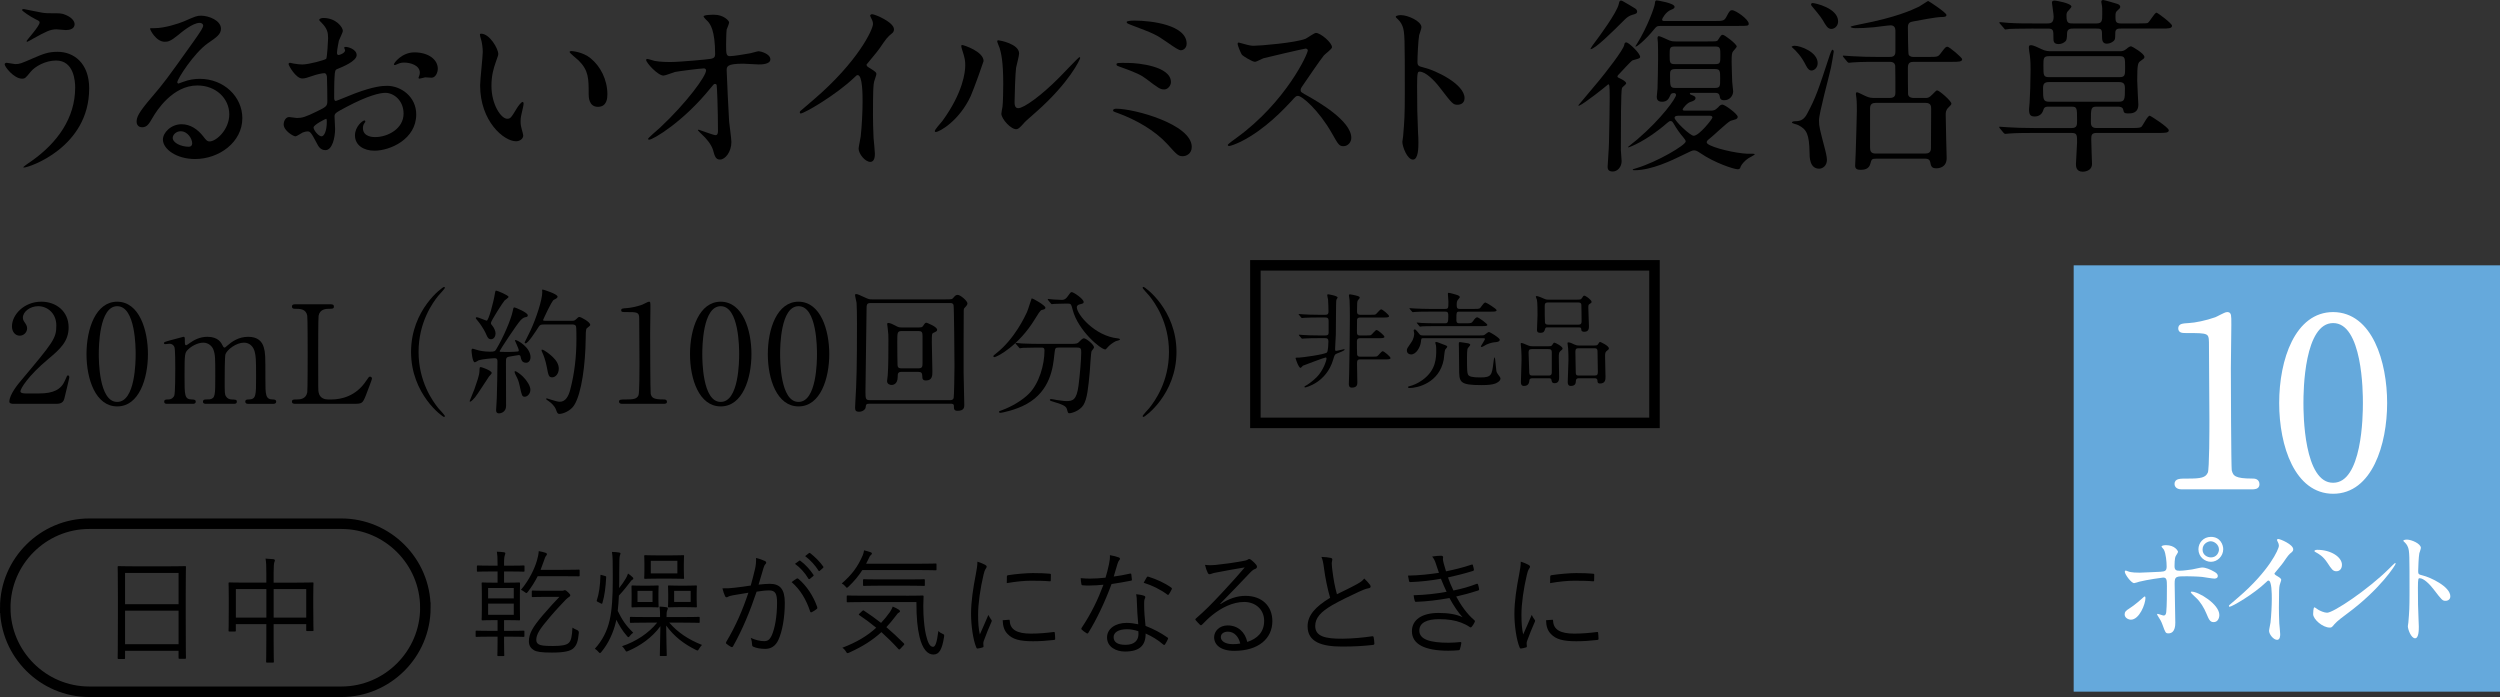 <?xml version="1.0" encoding="UTF-8"?><svg id="b" xmlns="http://www.w3.org/2000/svg" viewBox="0 0 238.027 66.363"><rect x="0" y="0" width="238.027" height="66.363" fill="#333333" stroke="none"/><defs><style>.d{stroke:#fff;stroke-linecap:round;stroke-linejoin:round;stroke-width:.317px;}.d,.e{fill:#fff;}.f{fill:none;stroke:#000;stroke-miterlimit:10;}.g{fill:#65a9dc;}</style></defs><g id="c"><g><g><rect class="f" x="119.526" y="25.263" width="38" height="15"/><g><path d="M126.186,29.97c.271,0,.3-.13,.3-.311,0-.319-.02-.829-.04-1.139-.01-.061-.08-.35-.08-.42,0-.08,.07-.08,.091-.08,.029,0,.899,.14,.899,.31,0,.04-.12,.181-.12,.22-.05,.24-.03,2.869-.05,3.289-.011,.31-.07,1.188-.07,1.419,0,.06,0,.149,.09,.149,.11,0,.71-.159,.75-.159,.029,0,.069,.01,.069,.04,0,.1-.589,.319-.729,.369-.21,.08-.229,.13-.369,.6-.65,2.179-2.599,2.629-2.649,2.629-.02,0-.079,0-.079-.05,0-.061,.06-.09,.109-.11,.14-.06,.609-.38,1.05-.81,.649-.649,.939-1.619,.939-1.759,0-.11-.04-.12-.08-.12-.12,0-2.139,.77-2.159,.779-.04,.021-.18,.21-.229,.21-.19,0-.479-.879-.479-.929,0-.051,.04-.051,.359-.051,.19,0,2.419-.289,2.629-.489,.12-.12,.14-.899,.14-1.06,0-.229-.09-.3-.3-.3h-.72c-.239,0-.909,0-1.259,.03-.03,0-.181,.02-.21,.02-.04,0-.061-.02-.09-.06l-.2-.23q-.04-.05-.04-.069c0-.021,.02-.021,.04-.021,.06,0,.359,.03,.43,.03,.29,.02,.81,.04,1.379,.04h.68c.23,0,.311-.07,.311-.25v-1.1c0-.189-.011-.359-.311-.359h-.749c-.24,0-.91,0-1.26,.03-.03,0-.18,.02-.21,.02-.04,0-.06-.02-.09-.06l-.189-.23c-.03-.029-.051-.05-.051-.069,0-.021,.03-.021,.04-.021,.061,0,.37,.03,.44,.03,.29,.02,.81,.04,1.369,.04h.699Zm3.318,2.229c-.2,0-.31,.08-.31,.28s0,1.229,.02,1.299c.05,.18,.19,.18,.3,.18h1.12c.239,0,.409,0,.489-.04,.09-.04,.41-.479,.52-.479,.13,0,.75,.52,.75,.649s-.21,.13-.53,.13h-2.349c-.289,0-.31,.12-.31,.43,0,.25,.03,1.479,.03,1.76,0,.159,0,.499-.52,.499-.28,0-.29-.22-.29-.369,0-.13,.029-.81,.029-.96,.03-1.469,.07-3.857,.07-5.307,0-.729-.01-1.229-.03-1.699,0-.06-.06-.359-.06-.43s.02-.12,.1-.12c.04,0,.49,.08,.77,.17,.08,.03,.16,.07,.16,.16,0,.05-.17,.21-.189,.26-.05,.12-.07,.17-.07,1.029,0,.15,0,.33,.31,.33h.97c.24,0,.42,0,.49-.04,.09-.04,.409-.479,.529-.479,.13,0,.75,.52,.75,.649s-.221,.13-.54,.13h-2.188c-.11,0-.3,0-.32,.229-.01,.15-.01,.8-.01,1,0,.35,0,.479,.29,.479h.56c.239,0,.42,0,.489-.04,.09-.04,.41-.479,.53-.479,.13,0,.749,.52,.749,.649s-.22,.13-.539,.13h-1.77Z"/><path d="M135.517,32.198c-.2,0-.2,.04-.23,.35-.05,.47-.43,1.199-.939,1.199-.17,0-.399-.1-.399-.38,0-.18,.05-.239,.42-.77,.24-.34,.279-.689,.279-.85,0-.039-.05-.239-.05-.279,0-.07,.061-.11,.11-.11,.109,0,.399,.43,.479,.5,.08,.08,.22,.08,.31,.08h5.367c.32,0,.39,0,.5-.07,.06-.04,.319-.26,.39-.26,.11,0,1.039,.56,1.039,.74,0,.189-.289,.22-.399,.229-.2,.02-.43,.04-.85,.22-.069,.03-.39,.24-.47,.24-.03,0-.08-.011-.08-.061,0-.04,.39-.609,.39-.709,0,0,0-.07-.149-.07h-5.717Zm2.068,.659c.11,.04,.21,.08,.21,.16,0,.061-.199,.25-.21,.3-.05,.141-.109,.81-.13,.939-.42,2.199-2.488,2.688-3.258,2.688-.08,0-.14-.029-.14-.09,0-.05,.06-.06,.159-.09,.29-.07,.77-.25,1.229-.59,1.3-.939,1.3-2.129,1.3-2.868,0-.189-.011-.359-.03-.45-.01-.029-.06-.189-.06-.229,0-.06,.06-.07,.09-.07,.04,0,.09,.011,.13,.03,.14,.05,.59,.23,.709,.27Zm2.049-2.078c.44,0,.48-.01,.65-.25,.09-.14,.239-.32,.359-.32,.14,0,.97,.62,.97,.72,0,.12-.2,.12-.52,.12h-4.408c-.869,0-1.159,.021-1.259,.021-.03,.01-.18,.029-.21,.029-.04,0-.061-.029-.09-.069l-.19-.23c-.04-.04-.05-.05-.05-.06,0-.021,.021-.03,.04-.03,.07,0,.38,.03,.439,.04,.49,.021,.899,.03,1.369,.03h.86c.249,0,.3-.101,.3-.68,0-.271,0-.43-.29-.43h-1.609c-.649,0-1.01,.01-1.27,.029-.029,0-.18,.021-.21,.021-.029,0-.05-.021-.09-.07l-.189-.22c-.04-.05-.04-.06-.04-.07,0-.02,.01-.02,.03-.02,.069,0,.38,.03,.439,.03,.489,.02,.909,.04,1.379,.04h1.55c.31,0,.31-.08,.31-.71,0-.12-.05-.62-.05-.72,0-.07,0-.1,.08-.1,.119,0,.619,.149,.719,.18,.24,.06,.34,.16,.34,.229,0,.061-.199,.25-.22,.3-.05,.08-.08,.2-.08,.351,0,.319,0,.47,.28,.47h1.419c.45,0,.5,0,.66-.25,.09-.13,.25-.36,.38-.36,.079,0,1.059,.6,1.059,.729,0,.141-.199,.141-.539,.141h-2.988c-.3,0-.3,.05-.3,.799,0,.11,0,.311,.26,.311h.709Zm.16,1.908c.07,.021,.19,.061,.19,.15,0,.06-.2,.26-.23,.31-.08,.12-.08,.71-.08,.939,0,1.159,.021,1.399,.09,1.56,.091,.21,.4,.29,1.189,.29,1.06,0,1.09-.23,1.239-1.42,.011-.09,.061-.489,.101-.489,.05,0,.06,.13,.17,1.219,.02,.181,.069,.261,.13,.351,.16,.21,.27,.359,.27,.439,0,.29-.46,.47-.52,.489-.25,.091-.64,.141-1.279,.141-2.139,0-2.139-.28-2.139-1.619,0-.3-.021-1.629-.021-1.899,0-.069-.01-.359-.01-.42,0-.17,.06-.17,.18-.149,.12,.03,.62,.08,.72,.109Z"/><path d="M145.916,36.017c-.109,0-.279,0-.3,.189-.02,.189-.05,.54-.52,.54-.22,0-.29-.141-.29-.36,0-.3,.061-1.759,.061-2.089,0-.12,0-.739-.03-1.06-.01-.079-.05-.459-.05-.489,0-.07,.01-.09,.07-.09,.08,0,.279,.069,.629,.229,.15,.07,.24,.08,.41,.08h1.289c.46,0,.52,.01,.6-.12,.13-.199,.141-.22,.22-.22,.08,0,.771,.35,.771,.56,0,.08-.101,.15-.221,.25-.14,.12-.14,.32-.14,.6,0,.26,.03,1.549,.03,1.839,0,.23,0,.61-.43,.61-.26,0-.28-.181-.3-.33-.021-.14-.15-.14-.28-.14h-1.52Zm1.56-.261c.26,0,.27-.209,.27-.279v-1.939c0-.3-.17-.3-.35-.3h-1.559c-.25,0-.3,.11-.3,.33,0,.27,.06,1.489,.06,1.739,0,.29,0,.449,.29,.449h1.589Zm2.528-7.226c.46,0,.51,0,.59-.12,.15-.229,.17-.26,.26-.26,.101,0,.68,.399,.68,.58,0,.1-.029,.119-.199,.22-.11,.069-.11,.18-.11,.29,0,.289,.06,1.619,.06,1.809,0,.2,0,.54-.449,.54-.09,0-.25-.021-.271-.16-.02-.22-.029-.26-.27-.26h-2.948c-.15,0-.2,.01-.24,.16-.06,.199-.1,.359-.439,.359-.319,0-.33-.149-.33-.29,0-.199,.051-1.169,.051-1.389,0-.311,0-1.26-.061-1.479-.01-.04-.1-.229-.1-.28,0-.05,.05-.06,.08-.06,.08,0,.31,.07,.779,.28,.14,.06,.25,.06,.35,.06h2.568Zm.29,2.379c.27,0,.29-.16,.29-.32,0-.1-.01-1.499-.021-1.569-.02-.22-.209-.22-.3-.22h-2.878c-.3,0-.31,.16-.31,.38,0,.49,0,1.21,.02,1.479,.01,.25,.2,.25,.31,.25h2.889Zm.021,5.107c-.08,0-.25,0-.271,.229-.01,.22-.029,.5-.489,.5-.21,0-.29-.141-.29-.36,0-.3,.07-1.769,.07-2.108,0-.08,0-.78-.03-1.09-.01-.069-.06-.43-.06-.51,0-.069,.02-.08,.079-.08,.16,0,.37,.101,.57,.2,.149,.07,.26,.1,.46,.1h1.199c.47,0,.52,0,.6-.13,.12-.189,.14-.21,.199-.21,.04,0,.83,.36,.83,.61,0,.09-.021,.109-.24,.279-.12,.101-.12,.3-.12,.49,0,.279,.04,1.639,.04,1.938,0,.24,0,.64-.52,.64-.239,0-.239-.13-.25-.3,0-.02-.01-.199-.239-.199h-1.539Zm-.021-2.858c-.3,0-.3,.149-.3,.409,0,.25,.03,1.34,.03,1.569,0,.54,0,.619,.29,.619h1.528c.25,0,.29-.109,.29-.359,0-.29-.029-1.569-.029-1.829s0-.409-.29-.409h-1.52Z"/></g></g><g><rect class="g" x="197.437" y="25.263" width="40.59" height="40.59"/><g><g><path class="d" d="M207.707,46.432c-.487,0-.51-.288-.51-.354,0-.354,.332-.354,1.129-.354,1.196,0,1.771-.066,2.037-.686,.155-.377,.155-4.273,.155-5.049,0-1.062-.044-6.221-.044-7.395,0-1.041-.311-1.041-2.17-1.041-.531,0-.753,0-.753-.287s.222-.311,.907-.354c.532-.022,1.639-.243,2.502-.554,.155-.044,.908-.487,1.085-.487,.244,0,.244,.066,.244,1.063,0,.598-.045,3.453-.045,4.118,0,1.019,.022,9.521,.089,9.764,.155,.642,.465,.907,2.104,.907,.199,0,.531,0,.531,.399,0,.31-.354,.31-.554,.31h-6.708Z"/><path class="d" d="M222.142,46.853c-3.498,0-4.981-4.406-4.981-8.48,0-4.118,1.506-8.502,4.981-8.502,3.587,.022,4.981,4.605,4.981,8.502,0,3.919-1.417,8.48-4.981,8.48Zm0-16.251c-2.944,0-2.988,6.642-2.988,7.771,0,.908,0,7.771,2.988,7.75,2.945,0,2.989-6.599,2.989-7.75,0-.93,0-7.771-2.989-7.771Z"/></g><g><path class="e" d="M202.29,58.496c0-.233,.111-.356,.468-.577,.479-.296,1.106-.861,1.205-.947,.062-.062,.197-.185,.246-.185s.062,.11,.062,.147c0,.578-.578,2.066-1.39,2.066-.099,0-.172-.024-.233-.05-.16-.049-.357-.209-.357-.455Zm4.821,.812c0,.185,0,.996-.651,.996-.271,0-.295-.074-.554-.787-.147-.394-.209-.492-.455-.873-.049-.087-.073-.111-.073-.148,0-.036,.024-.049,.049-.049,.086,0,.492,.16,.578,.16,.16,0,.221-.136,.246-.332,.062-.578,.062-1.808,.062-2.473,0-.59-.025-.812-.357-.812-.073,0-1.549,.209-2.274,.394-.074,.024-.419,.136-.492,.136-.271,0-.886-.837-.886-1.082,0-.062,.013-.111,.086-.111,.05,0,.074,.013,.234,.074,.282,.123,.909,.123,1.094,.123,.283,0,1.611-.074,1.98-.086,.468-.025,.59-.111,.59-.517s-.073-1.218-.258-1.574c-.024-.062-.233-.259-.233-.32,0-.037,.135-.123,.418-.123,.849,0,1.156,.541,1.156,.64,0,.074-.197,.345-.222,.406-.11,.221-.11,.823-.11,.946,0,.382,.159,.443,.479,.443,.394,0,.983-.099,1.192-.123,.16-.024,.812-.185,.947-.185,.369,0,.787,.185,1.193,.418,.135,.086,.308,.185,.308,.394,0,.233-.271,.246-.32,.246-.185,0-.983-.135-1.156-.16-.467-.049-1.365-.062-1.463-.062-1.058,0-1.169,0-1.169,.701,0,.591,.062,3.21,.062,3.739Zm2.964-.886c-.209-.517-.59-1.156-.996-1.513-.185-.172-.492-.455-.492-.517s.062-.062,.087-.062c.651,0,2.632,1.193,2.632,2.226,0,.283-.147,.689-.554,.677-.345,0-.455-.283-.677-.812Zm1.6-6.137c0,.664-.542,1.205-1.169,1.205-.578,0-1.192-.468-1.192-1.193,0-.614,.467-1.181,1.192-1.181,.897,0,1.169,.763,1.169,1.169Zm-1.968,.036c0,.529,.467,.751,.799,.751,.541,0,.763-.468,.763-.751,0-.479-.455-.787-.787-.787-.283,0-.774,.246-.774,.787Z"/><path class="e" d="M216.668,54.758c.479,.295,.528,.345,.528,.455,0,.074-.135,.418-.147,.492-.049,.221-.073,.479-.073,2.177,0,.332,.012,.996,.036,1.476,.013,.147,.086,.861,.086,1.021,0,.123,0,.541-.295,.541-.344,0-.763-.528-.763-.86,0-.123,.123-.664,.136-.787,.074-.664,.123-1.611,.123-2.263,0-.443,0-1.734-.32-1.734-.062,0-.11,.049-.209,.147-1.205,1.156-3.271,2.349-3.492,2.349-.037,0-.062-.024-.062-.073,0-.037,.012-.062,.037-.086,.319-.283,.664-.566,.86-.738,2.902-2.484,3.862-4.575,3.862-4.919,0-.123-.037-.234-.099-.345-.013-.024-.086-.172-.086-.197,0-.049,.062-.098,.123-.098,.184,0,1.426,.517,1.426,.983,0,.123-.062,.209-.11,.246-.332,.271-.381,.345-.836,1.009-.209,.295-.603,.737-.837,1.033,0,.073,.037,.123,.111,.172Z"/><path class="e" d="M223.458,58.436c-.32,.233-.947,.7-1.206,1.008-.233,.283-.258,.308-.442,.308-.664,0-1.574-.787-1.574-1.279,0-.086,.013-.651,.123-.651,.049,0,.319,.209,.369,.233,.159,.099,.565,.283,.836,.283,.603,0,3.862-2.177,5.903-4.194,.197-.196,.541-.541,.565-.541,.025,0,.062,.037,.062,.062,0,.11-1.438,2.411-4.636,4.772Zm-1.009-4.047c-.332,0-.455-.196-.861-.812-.418-.627-.774-.812-1.119-1.009-.049-.024-.11-.062-.11-.11s.099-.11,.271-.11c1.316,0,2.349,.7,2.349,1.426,0,.369-.209,.615-.528,.615Z"/><path class="e" d="M229.165,51.376c.443,0,1.328,.394,1.328,.787,0,.086-.123,.442-.147,.517-.062,.307-.11,1.401-.11,1.709,0,.271,.049,.308,.406,.394,.75,.173,2.656,1.07,2.656,1.992,0,.406-.382,.431-.443,.431-.307,0-.344-.049-1.168-1.119-.345-.455-.923-1.033-1.304-1.033-.123,0-.172,0-.172,.91,0,1.304,.012,1.956,.062,3.062,.012,.136,.024,.442,.024,.627,0,.308,0,1.119-.356,1.119-.369,0-.689-.836-.689-1.155,0-.05,.05-.308,.05-.357,.086-1.021,.11-1.34,.11-2.853,0-3.518,0-3.911-.147-4.305-.099-.259-.222-.382-.418-.566l-.024-.049c.012-.11,.332-.11,.344-.11Z"/></g></g></g><g><path d="M49.94,54.343c0,.077-.011,.088-.099,.088-.056,0-.353-.022-1.288-.022h-.561v1.067h.308c.804,0,1.067-.021,1.134-.021,.065,0,.077,.011,.077,.088,0,.055-.012,.297-.012,1.001v1.419c0,.704,.012,.957,.012,1.013,0,.077-.012,.088-.077,.088-.066,0-.33-.022-1.134-.022h-.308v1.023h.55c.936,0,1.243-.022,1.299-.022,.076,0,.088,.012,.088,.077v.43c0,.077-.012,.088-.088,.088-.056,0-.363-.022-1.299-.022h-.55v.507c0,.847,.021,1.21,.021,1.265,0,.066-.011,.077-.088,.077h-.483c-.077,0-.088-.011-.088-.077s.021-.418,.021-1.265v-.507h-.693c-.946,0-1.265,.022-1.32,.022-.076,0-.076-.011-.076-.088v-.43c0-.065,0-.077,.076-.077,.056,0,.374,.022,1.32,.022h.693v-1.023h-.308c-.792,0-1.057,.022-1.122,.022-.077,0-.089-.011-.089-.088,0-.056,.022-.309,.022-1.013v-1.419c0-.704-.022-.936-.022-1.001,0-.077,.012-.088,.089-.088,.065,0,.318,.021,1.122,.021h.308v-1.067h-.583c-.936,0-1.232,.022-1.298,.022-.077,0-.088-.011-.088-.088v-.418c0-.077,.011-.088,.088-.088,.065,0,.362,.021,1.298,.021h.583v-.099c0-.693-.021-.946-.066-1.232,.275,.011,.451,.022,.683,.055,.077,.012,.121,.044,.121,.1,0,.044-.022,.099-.044,.176-.044,.121-.077,.286-.077,.771v.23h.561c.936,0,1.232-.021,1.288-.021,.088,0,.099,.011,.099,.088v.418Zm-1.023,1.639h-2.442v.99h2.442v-.99Zm0,1.485h-2.442v1.067h2.442v-1.067Zm6.271-2.673c0,.077-.012,.077-.077,.077-.066,0-.385-.012-1.64-.012h-2.277c-.242,.484-.55,.979-.924,1.475-.077,.088-.11,.132-.154,.132-.033,0-.077-.033-.165-.099-.121-.1-.242-.165-.352-.209,.803-.946,1.309-2.047,1.518-2.772,.1-.341,.154-.595,.177-.913,.253,.044,.429,.088,.638,.153,.088,.033,.143,.077,.143,.133,0,.065-.032,.099-.076,.153-.088,.1-.133,.253-.221,.507-.099,.285-.197,.561-.308,.836h2.002c1.255,0,1.573-.022,1.64-.022,.065,0,.077,.012,.077,.088v.474Zm-1.728,1.452c.121,0,.176-.011,.198-.022,.055-.021,.077-.032,.121-.032,.077,0,.143,.044,.308,.197,.176,.165,.209,.221,.209,.297,0,.066-.044,.11-.121,.154-.065,.044-.121,.077-.297,.242-.374,.396-.902,.936-1.551,1.705-.936,1.101-1.266,1.606-1.266,2.135,0,.22,.088,.341,.242,.429,.165,.099,.473,.154,1.342,.154,.858,0,1.287-.088,1.508-.297,.22-.209,.308-.583,.352-1.452,.132,.088,.275,.165,.418,.22q.209,.077,.188,.286c-.077,.825-.209,1.166-.506,1.452-.286,.274-.858,.418-2.058,.418-1.034,0-1.463-.077-1.717-.231-.253-.153-.473-.396-.473-.836,0-.726,.341-1.331,1.31-2.476,.715-.836,1.166-1.309,1.595-1.76h-1.628c-.671,0-.858,.021-.913,.021-.077,0-.088-.011-.088-.088v-.451c0-.076,.011-.088,.088-.088,.055,0,.242,.022,.913,.022h1.826Z"/><path d="M58.959,55.3c0,.231,0,.462-.011,.693,.253-.309,.462-.627,.648-.936,.077-.132,.144-.286,.198-.451,.154,.1,.286,.209,.429,.341,.056,.056,.077,.089,.077,.133,0,.055-.033,.088-.099,.121-.066,.032-.132,.109-.198,.209-.286,.374-.616,.803-1.078,1.298-.021,.495-.055,.99-.11,1.452,.407,.848,.781,1.408,1.475,2.079-.121,.088-.242,.198-.33,.319-.055,.077-.088,.11-.132,.11-.033,0-.066-.033-.132-.11-.44-.495-.748-1.034-1.013-1.551-.021,.076-.033,.143-.044,.209-.242,1.022-.715,2.057-1.375,2.849-.066,.077-.11,.121-.143,.121-.033,0-.066-.044-.144-.121-.099-.121-.209-.22-.341-.297,.715-.781,1.177-1.694,1.408-2.717,.23-.969,.297-2.354,.297-3.719v-.748c0-1.078,0-1.562-.077-2.035,.242,0,.451,.021,.671,.055,.077,.011,.144,.044,.144,.088,0,.055-.044,.132-.066,.231-.033,.143-.055,.374-.055,1.605v.771Zm-1.364-.462c.11,.033,.121,.033,.121,.109-.055,.979-.144,1.738-.363,2.476-.021,.077-.055,.077-.143,.033l-.319-.165c-.088-.044-.088-.066-.066-.143,.209-.605,.319-1.431,.342-2.333,0-.088,.011-.099,.12-.065l.309,.088Zm6.128,4.444c.792,.924,1.815,1.606,3.113,2.123-.099,.1-.198,.231-.275,.363-.065,.11-.099,.165-.153,.165-.033,0-.077-.021-.154-.055-1.122-.562-2.058-1.254-2.827-2.321,0,1.144,.055,2.42,.055,2.827,0,.077-.011,.077-.088,.077h-.484c-.077,0-.088,0-.088-.077,0-.407,.044-1.64,.055-2.762-.803,1.101-1.936,1.871-3.058,2.354-.077,.033-.133,.056-.165,.056-.056,0-.077-.045-.144-.154-.077-.132-.176-.253-.286-.353,1.32-.439,2.542-1.243,3.345-2.244h-.979c-1.1,0-1.463,.022-1.529,.022-.076,0-.088-.012-.088-.077v-.396c0-.088,.012-.099,.088-.099,.066,0,.43,.021,1.529,.021h1.255c0-.341,0-.648-.056-1.001,.265,.011,.451,.033,.672,.066,.088,.011,.12,.055,.12,.099,0,.088-.032,.144-.065,.221-.044,.109-.055,.308-.055,.615h1.54c1.1,0,1.474-.021,1.529-.021,.076,0,.088,.011,.088,.099v.396c0,.065-.012,.077-.088,.077-.056,0-.43-.022-1.529-.022h-1.276Zm-1.034-2.233c0,.495,.021,.627,.021,.693,0,.077-.011,.088-.088,.088-.065,0-.23-.021-.836-.021h-.726c-.616,0-.793,.021-.858,.021-.066,0-.077-.011-.077-.088,0-.066,.011-.198,.011-.693v-.539c0-.483-.011-.616-.011-.682,0-.077,.011-.088,.077-.088,.065,0,.242,.021,.858,.021h.726c.605,0,.771-.021,.836-.021,.077,0,.088,.011,.088,.088,0,.055-.021,.198-.021,.682v.539Zm-.562-.792h-1.43v1.057h1.43v-1.057Zm2.981-1.969c0,.506,.022,.671,.022,.736,0,.077-.011,.088-.088,.088-.066,0-.341-.021-1.155-.021h-1.32c-.803,0-1.078,.021-1.145,.021-.076,0-.088-.011-.088-.088,0-.065,.022-.23,.022-.736v-.616c0-.507-.022-.672-.022-.727,0-.077,.012-.088,.088-.088,.066,0,.342,.022,1.145,.022h1.32c.814,0,1.089-.022,1.155-.022,.077,0,.088,.011,.088,.088,0,.055-.022,.22-.022,.727v.616Zm-.616-.892h-2.53v1.199h2.53v-1.199Zm1.838,3.652c0,.495,.021,.627,.021,.693,0,.077-.011,.088-.088,.088-.065,0-.253-.021-.891-.021h-.792c-.639,0-.825,.021-.892,.021-.077,0-.088-.011-.088-.088,0-.066,.021-.198,.021-.693v-.539c0-.483-.021-.616-.021-.682,0-.077,.011-.088,.088-.088,.066,0,.253,.021,.892,.021h.792c.638,0,.825-.021,.891-.021,.077,0,.088,.011,.088,.088,0,.055-.021,.198-.021,.682v.539Zm-.572-.792h-1.573v1.057h1.573v-1.057Z"/><path d="M71.885,54.178c.088-.385,.109-.66,.099-1.057,.341,.089,.572,.165,.858,.298,.121,.055,.153,.187,.044,.285-.088,.089-.132,.177-.188,.363-.165,.539-.308,1.057-.473,1.596,.352-.044,.803-.077,1.067-.077,.957,0,1.43,.484,1.43,1.804,0,1.42-.242,2.729-.604,3.521-.275,.605-.716,.869-1.255,.869-.451,0-.847-.076-1.122-.197-.088-.033-.132-.088-.132-.188-.011-.187-.033-.429-.132-.66,.483,.209,.891,.309,1.276,.309,.318,0,.527-.11,.736-.572,.275-.627,.495-1.738,.495-3.092,0-.858-.165-1.166-.759-1.166-.341,0-.803,.055-1.188,.121-.638,1.903-1.353,3.619-2.244,5.204-.044,.076-.109,.088-.187,.055-.11-.055-.319-.198-.44-.297-.066-.056-.055-.11-.022-.176,.925-1.552,1.573-3.07,2.112-4.688-.45,.066-.901,.144-1.452,.242-.197,.033-.396,.088-.483,.144-.121,.077-.221,.077-.286-.056-.088-.187-.176-.439-.253-.748,.396,.012,.825-.011,1.144-.055,.605-.066,1.034-.132,1.552-.209,.143-.518,.264-.957,.407-1.573Zm3.982,.902c.065-.022,.109-.012,.165,.044,.77,.66,1.408,1.617,1.771,2.662,.021,.077,.032,.132-.033,.188-.11,.099-.319,.23-.451,.297-.088,.055-.165,.044-.188-.066-.374-1.122-.924-2.058-1.76-2.783,.154-.121,.33-.242,.495-.341Zm.23-1.694c.044-.033,.066-.022,.11,.011,.44,.308,.924,.848,1.243,1.331,.033,.044,.022,.088-.021,.121l-.319,.264c-.056,.045-.11,.033-.144-.021-.318-.539-.781-1.057-1.275-1.408l.406-.297Zm.913-.715c.044-.033,.077-.045,.121-.012,.44,.341,.936,.825,1.255,1.287,.032,.056,.021,.088-.033,.133l-.297,.264c-.044,.044-.088,.044-.133-.022-.274-.451-.748-.99-1.265-1.375l.352-.274Z"/><path d="M89.166,54.211c0,.077-.011,.088-.088,.088-.055,0-.418-.022-1.54-.022h-5.435c-.353,.551-.771,1.057-1.31,1.573-.077,.066-.121,.11-.154,.11-.044,0-.076-.044-.153-.132-.1-.121-.221-.221-.342-.275,.969-.847,1.519-1.573,2.003-2.695,.055-.154,.099-.297,.121-.462,.23,.055,.462,.121,.638,.187,.066,.022,.11,.066,.11,.121,0,.056-.033,.077-.077,.121-.055,.056-.132,.121-.176,.242-.088,.198-.188,.396-.298,.605h5.072c1.122,0,1.485-.022,1.54-.022,.077,0,.088,.011,.088,.088v.474Zm-7.085,3.972c.088-.077,.11-.089,.176-.044,.551,.362,1.09,.748,1.629,1.166,.297-.319,.583-.66,.847-1.034,.1-.154,.209-.353,.265-.518,.22,.088,.439,.198,.583,.297,.077,.056,.109,.1,.109,.154,0,.066-.065,.1-.143,.144-.066,.032-.132,.121-.253,.285-.297,.396-.595,.749-.902,1.079,.55,.473,1.101,.979,1.661,1.54,.055,.055,.066,.099-.011,.176l-.286,.308c-.11,.121-.144,.133-.209,.066-.539-.594-1.078-1.122-1.628-1.617-.814,.748-1.771,1.364-3.059,1.947-.077,.033-.132,.055-.165,.055-.056,0-.088-.044-.154-.153-.088-.154-.22-.286-.341-.363,1.397-.528,2.409-1.155,3.224-1.903-.507-.418-1.034-.814-1.606-1.199-.077-.044-.077-.066,.033-.165l.23-.22Zm4.203-1.464c1.122,0,1.496-.021,1.551-.021,.077,0,.1,.021,.1,.099-.033,.583-.033,1.133-.012,1.673,.044,.759,.11,1.44,.242,1.991,.176,.748,.374,1.122,.671,1.122,.188,0,.353-.275,.507-1.508,.109,.121,.23,.198,.406,.275,.154,.066,.165,.088,.133,.308-.188,1.167-.451,1.661-1.013,1.661-.539,0-1.034-.494-1.32-1.683-.198-.836-.297-1.782-.297-3.312h-4.995c-1.11,0-1.484,.021-1.551,.021-.077,0-.088-.011-.088-.088v-.473c0-.077,.011-.088,.088-.088,.066,0,.44,.021,1.551,.021h4.027Zm1.771-1.034c0,.088-.011,.1-.088,.1-.055,0-.407-.022-1.463-.022h-2.794c-1.057,0-1.397,.022-1.453,.022-.076,0-.088-.012-.088-.1v-.451c0-.076,.012-.088,.088-.088,.056,0,.396,.022,1.453,.022h2.794c1.056,0,1.408-.022,1.463-.022,.077,0,.088,.012,.088,.088v.451Z"/><path d="M93.787,53.771c.109,.066,.153,.11,.153,.176,0,.066-.021,.11-.076,.188-.1,.143-.165,.33-.221,.583-.308,1.298-.517,2.75-.517,3.796,0,.803,.044,1.342,.165,1.892,.264-.616,.495-1.089,.813-1.859,.077,.177,.177,.309,.265,.44,.033,.033,.055,.077,.055,.11,0,.065-.021,.109-.055,.176-.242,.561-.474,1.1-.704,1.749-.033,.066-.044,.165-.044,.275,0,.099,.021,.165,.021,.242,0,.044-.021,.088-.077,.099-.153,.055-.341,.088-.495,.11-.055,0-.099-.044-.12-.11-.309-.737-.495-2.112-.495-3.19,0-1.177,.197-2.465,.45-3.752,.1-.527,.154-.847,.154-1.221,.286,.088,.572,.209,.727,.297Zm2.277,5.237c.055-.012,.077,.021,.077,.109,.032,.836,.704,1.21,2.002,1.21,.781,0,1.496-.065,2.167-.153,.088-.012,.11,0,.121,.109,.011,.133,.033,.363,.033,.518,0,.099,0,.109-.144,.132-.659,.077-1.275,.121-1.969,.121-1.232,0-1.937-.176-2.42-.693-.319-.319-.451-.759-.463-1.309l.595-.044Zm-.198-4.093c0-.1,.021-.132,.132-.154,.693-.11,1.749-.198,2.332-.198,.639,0,1.266,.022,1.562,.056,.144,.011,.165,.021,.165,.109,0,.176,0,.353-.011,.518,0,.088-.022,.109-.121,.099-.429-.044-1.145-.055-1.771-.055-.616,0-1.419,.077-2.299,.23,0-.297,0-.473,.011-.604Z"/><path d="M107.57,54.618c.099-.022,.132,0,.143,.065,.022,.132,.044,.33,.055,.474,.012,.099-.011,.12-.099,.132-.594,.121-1.188,.22-1.837,.318-.639,1.728-1.431,3.389-2.212,4.644-.055,.088-.109,.076-.176,.032-.165-.099-.341-.23-.44-.33-.065-.055-.065-.099-.011-.187,.913-1.375,1.54-2.674,2.068-4.093-.473,.044-.913,.077-1.386,.077-.165,0-.33,0-.583-.022-.1-.011-.11-.021-.133-.132-.032-.143-.055-.341-.065-.55,.352,.033,.638,.044,.869,.044,.506,0,.957-.033,1.496-.088,.132-.418,.23-.825,.33-1.287,.065-.319,.099-.539,.088-.858,.319,.055,.638,.132,.858,.22,.065,.022,.099,.066,.099,.121,0,.056-.021,.1-.088,.165-.055,.066-.088,.144-.154,.341-.121,.396-.242,.804-.352,1.188,.495-.065,.968-.143,1.529-.274Zm.671,2.662c0-.22-.011-.418-.066-.704,.297,.033,.518,.065,.748,.143,.077,.022,.121,.066,.121,.132,0,.045-.021,.1-.065,.198-.044,.121-.044,.297-.044,.518,0,.66,.055,1.32,.132,2.024,.803,.318,1.419,.638,2.079,1.1,.088,.055,.077,.088,.044,.176-.055,.144-.176,.342-.264,.484-.056,.077-.11,.066-.177,.011-.495-.439-1.089-.781-1.672-1.045,.011,1.111-.55,1.717-1.97,1.717-.836,0-1.705-.43-1.705-1.343,0-.825,.792-1.386,1.87-1.386,.33,0,.76,.055,1.101,.132-.066-.683-.121-1.562-.132-2.156Zm-.936,2.629c-.88,0-1.276,.342-1.276,.748,0,.507,.407,.737,1.134,.737,.902,0,1.232-.473,1.232-1.034,0-.143,0-.209-.012-.264-.341-.11-.726-.188-1.078-.188Zm1.87-4.929c.056-.088,.089-.099,.188-.065,.737,.23,1.529,.583,2.156,1.034,.077,.065,.077,.109,.022,.197-.066,.144-.165,.319-.254,.44-.055,.077-.088,.066-.153,.022-.639-.484-1.452-.881-2.244-1.122,.109-.188,.197-.375,.285-.507Z"/><path d="M116.215,57.511c.792-.517,1.573-.78,2.365-.78,1.584,0,2.563,.979,2.563,2.409,0,1.639-1.299,2.827-3.631,2.827-1.32,0-1.914-.594-1.914-1.298,0-.572,.506-1.122,1.287-1.122,.99,0,1.661,.638,1.87,1.573,.946-.309,1.606-.925,1.606-2.003,0-1.122-.858-1.804-1.903-1.804-1.089,0-2.179,.561-3.025,1.243-.353,.274-.638,.571-.968,.901-.089,.089-.144,.1-.221,.022-.132-.132-.297-.297-.407-.44-.044-.055-.032-.099,.045-.165,.869-.759,1.43-1.32,2.486-2.453,.638-.693,1.298-1.397,2.145-2.398-.913,.144-1.771,.309-2.75,.495-.144,.022-.275,.055-.385,.1-.077,.032-.165,.055-.209,.055-.077,0-.133-.044-.177-.132-.099-.198-.176-.407-.264-.76,.363,.044,.671,.044,.968,.012,.869-.089,1.771-.209,2.739-.396,.133-.021,.265-.055,.342-.099,.044-.033,.109-.077,.153-.077,.056,0,.11,.021,.198,.088,.209,.165,.374,.33,.474,.462,.055,.066,.077,.132,.077,.188,0,.088-.056,.165-.165,.209-.144,.044-.265,.121-.518,.385-.979,1.034-1.716,1.804-2.816,2.927l.033,.032Zm.693,2.63c-.353,0-.672,.176-.672,.517,0,.363,.396,.672,1.134,.672,.242,0,.462-.012,.715-.056-.143-.627-.55-1.133-1.177-1.133Z"/><path d="M126.72,53.121c.088,.022,.132,.089,.132,.144,0,.11-.055,.209-.055,.385,.011,.242,.033,.462,.066,.704,.099,.792,.23,1.529,.429,2.223,.649-.319,1.31-.627,1.958-.99,.353-.198,.484-.309,.639-.506,.22,.209,.418,.418,.561,.616,.088,.132,.066,.285-.132,.308-.275,.044-.638,.198-.968,.352-.804,.375-1.75,.825-2.498,1.255-1.11,.648-1.628,1.221-1.628,1.991,0,.979,.924,1.221,2.585,1.21,1.023-.011,2.014-.11,2.828-.231,.099-.011,.132,.012,.153,.1,.033,.176,.056,.385,.066,.572,.011,.099-.033,.143-.154,.153-.901,.1-1.694,.154-2.926,.154-1.903,0-3.278-.418-3.278-1.925,0-1.057,.748-1.871,2.145-2.718-.242-.814-.473-1.947-.583-2.816-.065-.506-.121-.781-.242-1.078,.33,.011,.672,.044,.902,.099Z"/><path d="M136.719,53.693c-.099-.308-.187-.483-.362-.704,.318-.055,.648-.077,.857-.077,.11,0,.188,.056,.188,.133,0,.044-.022,.109-.022,.176,0,.099,.022,.198,.088,.462,.077,.286,.144,.484,.209,.715,.781-.165,1.552-.341,2.432-.638,.066-.022,.1-.033,.121,.044,.044,.132,.077,.286,.1,.407,.011,.088-.022,.132-.1,.153-.814,.254-1.584,.44-2.365,.616,.132,.396,.308,.814,.517,1.243,.814-.165,1.519-.362,2.189-.627,.088-.033,.121-.021,.154,.056,.044,.143,.077,.274,.099,.418,.012,.076,0,.121-.088,.153-.671,.221-1.396,.418-2.09,.572,.429,.804,1.034,1.673,1.716,2.244,.066,.066,.088,.1,.044,.188-.065,.154-.165,.308-.264,.429-.088,.1-.143,.11-.242,.022-.22-.154-.506-.286-.781-.396-.583-.22-1.231-.33-2.101-.33-1.145,0-1.882,.33-1.882,1.089,0,.848,1.034,1.155,2.783,1.155,.396,0,.76-.032,1.122-.065,.089-.011,.1,.044,.089,.121-.022,.153-.066,.362-.121,.527-.022,.089-.044,.121-.144,.133-.286,.021-.55,.044-.968,.044-2.2,0-3.466-.595-3.466-1.859,0-1.078,.936-1.738,2.541-1.738,.936,0,1.717,.132,2.277,.407-.429-.474-.836-1.078-1.243-1.826-1.11,.197-2.156,.33-3.179,.362-.088,0-.1-.011-.132-.109-.045-.132-.089-.353-.1-.518,1.133-.033,2.135-.143,3.136-.33-.176-.374-.363-.803-.539-1.243-.892,.165-1.914,.286-2.894,.319-.088,0-.121-.011-.144-.11-.021-.088-.065-.308-.099-.506,1.045-.011,2.146-.143,2.948-.264-.088-.253-.165-.495-.286-.848Z"/><path d="M145.519,53.771c.11,.066,.154,.11,.154,.176,0,.066-.022,.11-.077,.188-.099,.143-.165,.33-.22,.583-.309,1.298-.518,2.75-.518,3.796,0,.803,.044,1.342,.165,1.892,.265-.616,.495-1.089,.814-1.859,.077,.177,.176,.309,.264,.44,.033,.033,.056,.077,.056,.11,0,.065-.022,.109-.056,.176-.242,.561-.473,1.1-.704,1.749-.033,.066-.044,.165-.044,.275,0,.099,.022,.165,.022,.242,0,.044-.022,.088-.077,.099-.154,.055-.341,.088-.495,.11-.055,0-.099-.044-.121-.11-.308-.737-.495-2.112-.495-3.19,0-1.177,.198-2.465,.451-3.752,.099-.527,.154-.847,.154-1.221,.286,.088,.571,.209,.726,.297Zm2.277,5.237c.056-.012,.077,.021,.077,.109,.033,.836,.704,1.21,2.002,1.21,.781,0,1.497-.065,2.168-.153,.088-.012,.109,0,.121,.109,.011,.133,.032,.363,.032,.518,0,.099,0,.109-.143,.132-.66,.077-1.276,.121-1.97,.121-1.231,0-1.936-.176-2.42-.693-.319-.319-.451-.759-.462-1.309l.594-.044Zm-.198-4.093c0-.1,.022-.132,.133-.154,.692-.11,1.749-.198,2.332-.198,.638,0,1.265,.022,1.562,.056,.143,.011,.165,.021,.165,.109,0,.176,0,.353-.012,.518,0,.088-.021,.109-.121,.099-.429-.044-1.144-.055-1.771-.055-.616,0-1.42,.077-2.3,.23,0-.297,0-.473,.011-.604Z"/></g><g><path class="f" d="M40.5,57.863c0,4.4-3.6,8-8,8H8.5c-4.4,0-8-3.6-8-8H.5c0-4.4,3.6-8,8-8h24c4.4,0,8,3.6,8,8h0Z"/><g><path d="M17.684,58.882c0,3.146,.021,3.696,.021,3.752,0,.077-.011,.088-.088,.088h-.527c-.077,0-.089-.011-.089-.088v-.671h-5.094v.692c0,.077-.011,.088-.076,.088h-.539c-.077,0-.089-.011-.089-.088,0-.065,.022-.616,.022-3.773v-2.123c0-2.135-.022-2.706-.022-2.772,0-.077,.012-.088,.089-.088,.065,0,.439,.021,1.528,.021h3.268c1.09,0,1.464-.021,1.529-.021,.077,0,.088,.011,.088,.088,0,.066-.021,.638-.021,2.497v2.398Zm-.683-4.335h-5.094v2.981h5.094v-2.981Zm0,3.598h-5.094v3.19h5.094v-3.19Z"/><path d="M29.828,57.936c0,1.728,.022,1.991,.022,2.058,0,.077-.011,.088-.088,.088h-.518c-.077,0-.088-.011-.088-.088v-.572h-3.103v1.596c0,1.331,.022,1.925,.022,1.979,0,.077-.012,.089-.088,.089h-.562c-.077,0-.088-.012-.088-.089,0-.055,.021-.638,.021-1.969v-1.606h-2.904v.616c0,.077-.011,.088-.088,.088h-.517c-.077,0-.088-.011-.088-.088,0-.066,.021-.341,.021-2.068v-1.034c0-1.034-.021-1.342-.021-1.397,0-.076,.011-.088,.088-.088,.055,0,.451,.022,1.551,.022h1.958v-.88c0-.716-.011-1.046-.076-1.408,.274,.011,.539,.032,.759,.055,.066,.011,.132,.055,.132,.099,0,.066-.021,.121-.055,.198-.033,.099-.066,.385-.066,1.001v.936h2.156c1.111,0,1.496-.022,1.552-.022,.077,0,.088,.012,.088,.088,0,.056-.022,.353-.022,1.243v1.155Zm-4.467-1.848h-2.904v2.717h2.904v-2.717Zm3.796,0h-3.103v2.717h3.103v-2.717Z"/></g></g><g><g><path d="M1.267,38.448c-.078,0-.377-.013-.377-.195,0-.688,.832-1.689,1.131-2.041,3.068-3.653,3.342-3.991,3.342-5.226,0-1.157-.846-1.833-1.729-1.833-.78,0-1.456,.532-1.456,1.092,0,.039,0,.208,.13,.39,.169,.247,.273,.391,.273,.624,0,.377-.312,.702-.702,.702-.442,0-.741-.39-.741-.884,0-1.105,1.145-2.354,2.795-2.354,1.404,0,2.601,.91,2.601,2.444,0,1.339-.819,2.08-1.924,3.003-1.964,1.639-2.666,2.848-2.666,3.095,0,.194,.416,.194,.469,.194h1.339c1.312,0,2.067-.364,2.431-1.222,.208-.481,.208-.494,.286-.494,.13,0,.13,.156,.13,.182,0,.104-.416,1.781-.48,2.055-.117,.468-.572,.468-.78,.468H1.267Z"/><path d="M11.161,38.695c-2.054,0-2.925-2.587-2.925-4.979,0-2.418,.884-4.992,2.925-4.992,2.106,.014,2.925,2.704,2.925,4.992,0,2.302-.832,4.979-2.925,4.979Zm0-9.542c-1.729,0-1.755,3.899-1.755,4.562,0,.533,0,4.563,1.755,4.551,1.729,0,1.755-3.874,1.755-4.551,0-.546,0-4.562-1.755-4.562Z"/><path d="M23.601,38.448c-.233,0-.247-.156-.247-.208,0-.195,.156-.208,.352-.208,.676-.026,.676-.377,.676-2.132,0-1.794-.026-1.963-.13-2.405-.117-.468-.455-.871-1.027-.871-.728,0-1.586,.65-1.755,1.092-.078,.208-.078,2.067-.078,2.432,0,1.261,0,1.403,.13,1.599s.3,.273,.533,.286c.377,.013,.494,.013,.494,.208,0,.208-.182,.208-.299,.208h-2.613c-.117,0-.312,0-.312-.208,0-.078,.038-.156,.104-.182,.065-.039,.455-.026,.546-.039,.521-.104,.521-.377,.521-2.185,0-1.742,0-2.041-.169-2.521-.104-.312-.442-.689-.976-.689-.559,0-1.157,.364-1.443,.65-.312,.312-.338,.338-.338,2.561,0,1.808,0,2.171,.677,2.197,.194,0,.39,.013,.39,.208s-.182,.208-.286,.208h-2.457c-.065,0-.26,0-.26-.208s.169-.208,.39-.208c.325,0,.521-.221,.572-.377,.091-.273,.091-2.158,.091-2.601,0-.363,0-1.78-.078-2.002-.039-.13-.194-.324-.48-.324-.053,0-.325,.038-.391,.038-.025,0-.13,0-.13-.091,0-.104,.039-.117,.637-.286,.3-.077,1.118-.299,1.223-.324,.13,0,.13,.064,.13,.377,0,.338,.013,.429,.13,.429,.052,0,.312-.195,.39-.247,.325-.234,.897-.559,1.626-.559,1.053,0,1.325,.585,1.456,.845,.025,.052,.091,.182,.169,.182,.064,0,.091-.025,.299-.208,.402-.351,1.04-.818,1.963-.818,.884,0,1.313,.416,1.482,1.001,.155,.546,.155,.793,.155,2.977,0,1.561,0,1.989,.729,1.989,.091,0,.299,0,.299,.221,0,.13-.117,.195-.247,.195h-2.444Z"/><path d="M31.583,38.032c.819,0,2.288-.26,3.276-1.769,.247-.363,.272-.402,.363-.402,.078,0,.195,.039,.195,.195,0,.077-.494,1.352-.572,1.56-.324,.819-.377,.832-1.222,.832h-5.447c-.195,0-.377,0-.377-.208s.143-.208,.468-.208c.312,0,.871-.039,.988-.676,.039-.222,.039-3.211,.039-3.589,0-.52,0-3.471-.039-3.705-.117-.662-.689-.662-1.17-.662-.091,0-.286,0-.286-.209,0-.221,.182-.221,.377-.221h3.225c.208,0,.39,0,.39,.221,0,.209-.143,.209-.468,.209-.273,0-.871,.025-.988,.662-.039,.234-.039,3.004-.039,3.614,0,3.458,0,3.472,.039,3.68,.117,.61,.65,.676,.897,.676h.351Z"/><path d="M41.724,38.852c.104,.117,.637,.688,.637,.767,0,.026-.026,.078-.091,.078-.13,0-3.133-2.158-3.133-6.188s3.003-6.188,3.133-6.188c.064,0,.091,.052,.091,.077,0,.078-.533,.65-.637,.768-.521,.649-1.872,2.509-1.872,5.343s1.352,4.693,1.872,5.344Z"/><path d="M46.819,35.51c0,.078-.221,.286-.26,.338-.221,.312-1.104,1.717-1.326,1.977-.091,.117-.364,.416-.468,.416-.039,0-.052-.013-.052-.052,0-.014,.39-.949,.455-1.131,.233-.663,.468-1.326,.48-1.69,.014-.377,.014-.416,.117-.416,.078,0,.416,.13,.507,.169,.183,.078,.546,.247,.546,.39Zm2.757-1.508c-.026-.117-.053-.195-.183-.195-.117,0-.728,.131-.871,.144-.351,.052-.351,.156-.351,.649,0,.572,.013,3.406,.013,4.044,0,.624-.546,.715-.663,.715-.286,0-.286-.221-.286-.312,0-.169,.065-.962,.065-1.144,.026-.949,.064-2.548,.064-3.484,0-.169-.025-.312-.26-.312s-1.222,.091-1.521,.194c-.053,.026-.312,.195-.377,.195-.234,0-.312-1.04-.312-1.105,0-.064,0-.194,.117-.194,.013,0,.325,.091,.351,.104,.273,.091,.729,.183,1.301,.183,.416,0,.468-.039,.585-.234,.663-1.092,1.417-2.847,1.572-3.641,.065-.312,.065-.338,.17-.338,.064,0,1.261,.481,1.261,.754,0,.117-.091,.156-.195,.17-.117,.025-.233,.039-.468,.272-.352,.352-2.016,2.899-2.016,2.964,0,.039,.026,.053,.039,.065,.053,.013,.819,.013,.91,.013,.195,0,.611-.025,.754-.039,.065,0,.117-.025,.117-.117,0-.155-.364-.896-.364-.923,0-.052,.039-.052,.053-.052,.208,0,1.43,.702,1.43,1.638,0,.286-.169,.521-.403,.521-.285,0-.455-.104-.532-.533Zm-2.835-1.703c-.182,0-.285-.078-.429-.416-.052-.143-.338-.754-.871-1.391-.13-.156-.143-.169-.143-.208s.025-.078,.104-.078c.156,0,.846,.325,.937,.325,.169,0,.624-1.612,.793-2.652,.039-.208,.064-.208,.117-.208,.091,0,1.17,.442,1.17,.598,0,.078-.325,.286-.377,.338-.156,.169-1.301,1.95-1.301,2.133,0,.116,.053,.182,.117,.247,.156,.169,.325,.52,.325,.754,0,.26-.143,.559-.442,.559Zm3.758,4.811c0,.377-.286,.663-.533,.663-.26,0-.286-.104-.481-1.015-.116-.52-.155-.598-.416-1.117-.025-.065-.077-.183-.077-.234s.038-.065,.064-.065c.117,0,.521,.3,.741,.521,.377,.377,.702,.884,.702,1.248Zm1.287-6.215c-.286,0-.377,.039-.481,.195-.299,.468-1.027,1.6-1.261,1.6-.065,0-.091-.039-.091-.092,0-.025,.48-.948,.559-1.131,.546-1.17,1.118-2.938,1.118-3.64,0-.026-.013-.156-.013-.183,0-.039,.013-.078,.052-.078s1.417,.416,1.417,.677c0,.13-.156,.208-.351,.299-.208,.091-1.027,1.911-1.027,1.924,0,.078,.104,.078,.221,.078h2.379c.352,0,.364,0,.508-.117,.233-.221,.26-.247,.351-.247,.156,0,1.027,.481,1.027,.741,0,.091-.039,.104-.325,.338-.104,.078-.104,.638-.104,.976-.025,2.392-.377,5.226-1.104,6.356-.338,.533-1.054,.819-1.404,.819-.169,0-.208-.104-.325-.416-.117-.325-.416-.611-.715-.819-.182-.116-.208-.13-.208-.194,0-.053,.039-.053,.052-.053,.026,0,.352,.117,.416,.131,.352,.104,.611,.194,.819,.194,.559,0,.845-.546,1.001-1.17,.416-1.573,.585-3.185,.585-4.81,0-.208,0-1.145-.039-1.209-.078-.17-.247-.17-.39-.17h-2.665Zm1.417,4.199c0,.494-.312,.832-.624,.832-.325,0-.364-.155-.521-1.001-.117-.624-.325-1.157-.39-1.287-.091-.194-.104-.233-.104-.272s0-.078,.039-.078c.208,0,.819,.494,1.027,.702,.364,.351,.572,.715,.572,1.104Z"/><path d="M59.234,38.448c-.285,0-.299-.169-.299-.208,0-.208,.195-.208,.663-.208,.702,0,1.04-.039,1.196-.403,.091-.221,.091-2.509,.091-2.964,0-.624-.026-3.653-.026-4.342,0-.611-.182-.611-1.273-.611-.312,0-.442,0-.442-.169s.13-.182,.533-.208c.312-.013,.962-.144,1.469-.325,.092-.025,.533-.286,.638-.286,.143,0,.143,.039,.143,.624,0,.352-.026,2.028-.026,2.418,0,.599,.014,5.591,.053,5.733,.091,.377,.272,.533,1.234,.533,.117,0,.312,0,.312,.234,0,.182-.208,.182-.325,.182h-3.939Z"/><path d="M68.621,38.695c-2.054,0-2.925-2.587-2.925-4.979,0-2.418,.884-4.992,2.925-4.992,2.106,.014,2.925,2.704,2.925,4.992,0,2.302-.832,4.979-2.925,4.979Zm0-9.542c-1.729,0-1.755,3.899-1.755,4.562,0,.533,0,4.563,1.755,4.551,1.729,0,1.755-3.874,1.755-4.551,0-.546,0-4.562-1.755-4.562Z"/><path d="M76.03,38.695c-2.054,0-2.925-2.587-2.925-4.979,0-2.418,.884-4.992,2.925-4.992,2.106,.014,2.926,2.704,2.926,4.992,0,2.302-.832,4.979-2.926,4.979Zm0-9.542c-1.729,0-1.755,3.899-1.755,4.562,0,.533,0,4.563,1.755,4.551,1.729,0,1.756-3.874,1.756-4.551,0-.546,0-4.562-1.756-4.562Z"/><path d="M82.791,38.436c-.338,0-.338,.078-.377,.377-.014,.13-.247,.39-.624,.39-.261,0-.377-.091-.377-.364,0-.039,.025-.507,.025-.571,.117-1.847,.156-3.367,.156-7.476,0-.689-.013-1.677-.039-1.963-.013-.104-.143-.611-.143-.729,0-.064,.025-.104,.104-.104,.13,0,.352,.104,.741,.286,.468,.221,.533,.221,.78,.221h6.942c.61,0,.676,0,.793-.156,.155-.182,.233-.272,.416-.272,.26,0,.923,.585,.923,.806,0,.117-.078,.221-.13,.273-.183,.194-.208,.208-.222,.363-.013,.117-.013,4.953-.013,5.941,0,.429,.065,2.587,.065,3.081,0,.221,0,.572-.638,.572-.351,0-.351-.182-.351-.442,0-.221-.13-.233-.352-.233h-7.683Zm7.657-.338c.117,0,.286,0,.351-.208,.039-.131,.078-2.341,.078-3.017,0-.611-.039-5.733-.091-5.851-.078-.169-.195-.169-.338-.169h-7.566c-.377,0-.377,.156-.377,.716,0,.948-.104,6.682-.104,7.722,0,.676,.026,.807,.403,.807h7.645Zm-3.315-6.917c.599,0,.663,0,.768-.169,.169-.247,.194-.286,.312-.286,.013,0,1.014,.364,1.014,.677,0,.13-.104,.169-.351,.285-.156,.065-.156,.144-.156,.949,0,.391,.053,2.302,.053,2.73,0,.377,0,.858-.611,.858-.312,0-.352-.156-.352-.43-.013-.286-.077-.39-.402-.39h-1.573c-.364,0-.364,.208-.364,.468,0,.78-.52,.78-.585,.78-.13,0-.429-.065-.429-.377,0-.078,.052-.455,.064-.546,.065-.741,.065-2.51,.065-3.394,0-.429,0-.494-.065-1.053-.013-.065-.052-.352-.052-.43,0-.077,.039-.104,.117-.104,.169,0,.48,.156,.65,.247,.285,.156,.338,.182,.649,.182h1.248Zm-1.235,.338c-.468,0-.468,.104-.468,1.054,0,.649,.014,2.041,.026,2.184,.013,.312,.233,.312,.364,.312h1.625c.351,0,.39-.144,.39-.494v-2.587c0-.364-.078-.469-.377-.469h-1.561Z"/><path d="M99.535,29.296c0,.13-.091,.156-.364,.221-.13,.039-.364,.416-.649,.885-1.509,2.482-3.575,3.601-3.861,3.601-.053,0-.078-.025-.078-.078,0-.078,.025-.091,.272-.286,1.756-1.378,2.743-3.536,2.926-3.926,.091-.195,.429-1.3,.441-1.3,.092-.039,1.313,.663,1.313,.884Zm1.261,3.796c-.338,0-.338,.026-.416,.715-.117,1.145-.364,3.394-2.626,4.654-1.066,.599-2.418,.846-2.483,.846-.039,0-.155,0-.155-.092,0-.064,.064-.091,.299-.169,.896-.324,1.937-.936,2.561-1.572,.963-.976,1.47-2.743,1.47-4.096,0-.286-.13-.286-.325-.286h-.39c-.481,0-1.105,.014-1.34,.026-.052,.013-.233,.039-.272,.039-.052,0-.078-.039-.117-.091l-.26-.3c-.039-.052-.053-.064-.053-.077,0-.026,.014-.039,.053-.039,.091,0,.48,.052,.571,.052,.638,.026,1.171,.039,1.781,.039h2.848c.585,0,.649-.026,.857-.247,.195-.208,.312-.286,.403-.286,.208,0,.962,.598,.962,.871,0,.065-.208,.299-.233,.351-.065,.131-.144,1.612-.17,1.911-.143,1.573-.246,2.64-.61,3.225-.352,.559-1.131,.78-1.326,.78-.144,0-.144-.039-.247-.403-.078-.299-.521-.468-1.196-.663-.286-.078-.429-.13-.429-.208s.117-.078,.143-.078c.092,0,.442,.078,.508,.091,.688,.091,.767,.104,.923,.104,.624,0,.975-.117,1.157-1.456,.13-1.001,.26-2.51,.26-3.172,0-.352-.026-.469-.391-.469h-1.755Zm.65-4.186c-.325,0-.768,.013-1.04,.025-.039,0-.221,.026-.26,.026s-.053-.013-.104-.078l-.247-.299c-.025-.026-.039-.065-.039-.091,0-.014,.014-.026,.039-.026,.078,0,.455,.052,.533,.052,.143,.014,.689,.039,.78,.039,.299,0,.468-.221,.546-.338,.26-.364,.286-.403,.39-.403,.169,0,1.131,.65,1.131,.937,0,.13-.039,.143-.39,.234-.065,.013-.26,.077-.26,.272,0,.676,1.716,2.743,3.913,2.964,.039,0,.195,.026,.195,.104,0,.064-.339,.143-.391,.156-.338,.169-.624,.402-.793,.598-.026,.039-.169,.195-.208,.195-.442,0-2.587-1.794-3.107-3.758-.143-.559-.169-.61-.468-.61h-.221Z"/><path d="M109.427,28.165c-.104-.117-.637-.689-.637-.768,0-.025,.025-.077,.091-.077,.13,0,3.133,2.157,3.133,6.188s-3.003,6.188-3.133,6.188c-.065,0-.091-.052-.091-.078,0-.078,.532-.649,.637-.767,.52-.65,1.872-2.51,1.872-5.344s-1.353-4.693-1.872-5.343Z"/></g><g><path d="M8.491,8.426c0,5.6-5.726,7.526-6.212,7.526-.019,0-.055,0-.055-.036,0-.054,.703-.54,.793-.594,2.448-1.729,4.141-4.087,4.141-6.986,0-.576-.107-2.574-1.818-2.574-1.026,0-2.017,.576-2.412,1.062-.486,.594-.541,.666-.829,.666-.773,0-1.656-1.135-1.656-1.369,0-.09,.108-.144,.181-.144,.126,0,.702,.126,.828,.126,.414,0,.54-.054,1.656-.54,1.008-.433,1.477-.63,2.377-.63,1.548,0,3.007,1.08,3.007,3.492ZM4.007,1.206c.324,.054,.612,.054,.828,.054,.864,0,1.062,0,1.422,.162,.738,.307,.847,.721,.847,.883,0,.45-.486,.558-.828,.558-.145,0-.774-.071-.9-.071-.594,0-1.008,.216-2.179,.863-.09,.055-.558,.324-.594,.324s-.072-.018-.072-.071c0-.072,1.242-1.423,1.242-1.765,0-.108-.036-.145-.378-.307-.54-.27-1.297-.792-1.297-.882s.145-.09,.181-.09c.054,0,1.458,.306,1.729,.342Z"/><path d="M21.829,10.875c0-1.477-1.242-2.737-3.043-2.737-2.377,0-3.907,2.467-4.231,3.025-.36,.612-.54,.954-1.026,.954-.432,0-.522-.36-.522-.504,0-.45,.145-.847,1.423-2.341,1.17-1.368,1.351-1.603,4.069-5.42,.594-.846,.846-1.224,.846-1.422,0-.126-.126-.252-.342-.252-.666,0-1.729,.899-2.034,1.152-.721,.594-.973,.647-1.278,.647-.847,0-1.405-1.152-1.405-1.242,0-.054,.055-.054,.433-.054,.954,0,2.286-.433,2.791-.648,1.116-.486,1.242-.54,1.639-.54,.72,0,1.89,.45,1.89,1.242,0,.522-.414,.811-1.278,1.404-1.296,.919-2.881,3.386-2.881,3.691,0,.054,.055,.126,.108,.126,.108-.036,.342-.126,.45-.162,.576-.216,1.08-.288,1.584-.288,2.305,0,4.052,1.711,4.052,3.745,0,2.287-2.215,3.89-4.501,3.89-1.783,0-3.062-.955-3.062-1.854,0-.648,.757-1.459,1.782-1.459,.847,0,1.549,.504,2.053,1.152,.252,.324,.36,.486,.612,.486,.612,0,1.873-1.099,1.873-2.593Zm-4.628,1.62c-.432,0-.756,.343-.756,.631,0,.468,.774,.846,1.549,.846,.18,0,.306-.126,.306-.324,0-.432-.433-1.152-1.099-1.152Z"/><path d="M33.959,5.239c0,.594-1.368,1.135-1.801,1.314-.252,.09-.27,.162-.306,.792-.036,.396-.036,1.854-.036,1.944,0,.108,0,.324,.162,.324,.054,0,1.53-.612,1.818-.72,1.782-.666,2.593-.721,3.062-.721,1.313,0,2.772,1.026,2.772,2.719,0,2.377-2.503,3.457-3.979,3.457-1.026,0-1.854-.521-1.854-1.458,0-.847,.738-1.423,.9-1.423,.054,0,.09,.055,.09,.091,0,.054-.036,.09-.072,.144-.054,.072-.161,.216-.161,.486,0,.864,.99,.864,1.17,.864,1.188,0,2.701-.792,2.701-2.232,0-1.278-.955-1.981-1.729-1.981-.505,0-1.621,.234-3.728,1.351-1.008,.54-1.116,.595-1.116,.9,0,.198,.054,1.009,.054,1.188,0,.828-.27,2.017-.918,2.017-.486,0-.685-.378-.828-.666-.576-1.116-.666-1.116-.9-1.116-.162,0-.342,.072-.45,.107-.108,.055-.559,.36-.685,.36-.197,0-1.116-.54-1.116-1.134,0-.324,.198-.703,.522-.703,.108,0,.63,.091,.738,.091,.486,0,.811-.091,1.872-.612,.919-.45,1.026-.504,1.026-1.009,0-.414-.018-1.944-.036-2.25,0-.126-.054-.396-.252-.396-.216,0-.72,.126-.828,.162-.918,.306-1.008,.342-1.278,.342-.612,0-1.296-1.242-1.296-1.368,0-.09,.071-.126,.144-.126,.054,0,.271,.072,.324,.072,.324,.054,.594,.09,.828,.09,.648,0,2.179-.433,2.287-.54,.09-.126,.18-1.765,.18-1.963,0-.559-.09-.918-.594-1.44-.036-.036-.253-.252-.253-.288,0-.162,.288-.198,.396-.198,1.206,0,1.854,.883,1.854,1.225,0,.162-.342,.811-.378,.937-.018,.126-.18,.846-.18,1.17,0,.072,.035,.198,.144,.198,.126,0,.63-.198,.63-.45,0-.036-.09-.216-.09-.252,0-.018,.036-.054,.072-.072,.252-.036,1.116,.216,1.116,.774Zm-4.105,6.896c0,.27,.486,.846,.757,.846,.252,0,.504-.504,.504-1.387,0-.071,0-.252-.054-.288-.055,0-1.207,.576-1.207,.829Zm11.83-5.601c0,.379-.216,.865-.595,.865-.107,0-.521-.036-.612-.036-.09,.018-.468,.126-.54,.126-.036,0-.09-.019-.09-.09,0-.036,.054-.127,.054-.145,.036-.108,.072-.198,.072-.324,0-.72-.9-.973-1.513-.973-.288,0-.449,.072-.702,.181-.071,.036-.126,.054-.18,.054s-.072-.018-.072-.072c0-.126,.757-1.134,1.945-1.134,1.386,0,2.232,.72,2.232,1.548Z"/><path d="M47.441,5.131c0,.145-.036,.198-.216,.721-.252,.702-.433,1.368-.433,2.322,0,1.818,.937,3.133,1.494,3.133,.307,0,.379-.09,.919-.99,.107-.18,.414-.611,.558-.611,.055,0,.091,.071,.091,.144s-.036,.306-.055,.36c-.198,.828-.233,.99-.233,1.368,0,.306,.054,.54,.107,.72,.054,.198,.145,.505,.145,.595,0,.36-.379,.558-.685,.558-1.152,0-3.421-1.89-3.421-5.329,0-.504,.252-2.719,.252-3.187,0-.36-.072-.847-.126-1.045-.126-.45-.145-.504-.145-.612,0-.054,.072-.071,.108-.071,.828,0,1.639,1.44,1.639,1.926Zm8.786,.414c.919,.738,1.603,2.017,1.603,3.439,0,.342-.036,1.188-.9,1.188-.882,0-.882-.973-.882-1.206,0-1.495,0-2.251-.954-3.205-.145-.145-.864-.702-.864-.811,0-.054,.072-.09,.162-.09,.018,0,1.062,.054,1.836,.684Z"/><path d="M62.308,5.798c.576,.107,1.333,.107,1.477,.107,.973,0,3.638-.252,3.907-.306,.271-.055,.396-.162,.396-.433,0-2.322-.486-2.898-.702-3.133-.072-.072-.396-.378-.396-.468,0-.162,.847-.162,1.009-.162,.882,0,1.422,.558,1.422,.738,0,.107-.198,.576-.233,.666-.036,.216-.055,1.206-.055,1.477,0,.864,.019,1.062,.378,1.062s1.477-.198,1.909-.271c.126-.018,.702-.198,.81-.198,.162,0,1.117,.234,1.117,.774,0,.486-.883,.486-1.117,.486s-1.242-.072-1.458-.072c-1.584,0-1.584,.271-1.584,.648,0,.27,.197,4.465,.233,4.861,.036,.324,.216,1.675,.216,1.944,0,.954-.594,1.675-1.08,1.675-.414,0-.504-.306-.666-.9-.162-.558-.685-1.152-1.044-1.477-.055-.054-.396-.378-.396-.414s.054-.054,.072-.054c.036,0,1.404,.521,1.603,.521,.233,0,.233-.287,.233-.432,0-1.98-.09-4.249-.126-4.339-.018-.072-.09-.108-.162-.108-.09,0-.126,.036-.432,.414-2.593,3.205-5.456,4.897-5.834,4.897-.054,0-.107-.036-.107-.072,0-.09,.972-.918,1.152-1.08,2.538-2.377,4.375-4.897,4.375-5.438,0-.108-.072-.198-.198-.198-.324,0-2.448,.271-2.772,.342-.181,.055-.919,.343-1.081,.343-.54,0-1.656-1.225-1.656-1.495,0-.071,.09-.09,.108-.09,.107,0,.594,.162,.684,.181Z"/><path d="M82.667,6.392c.703,.433,.774,.504,.774,.666,0,.108-.198,.612-.216,.721-.072,.324-.108,.702-.108,3.187,0,.486,.019,1.459,.055,2.161,.018,.216,.126,1.26,.126,1.494,0,.18,0,.792-.433,.792-.504,0-1.116-.774-1.116-1.26,0-.181,.181-.973,.198-1.152,.108-.973,.18-2.359,.18-3.313,0-.648,0-2.539-.468-2.539-.09,0-.162,.072-.306,.217-1.765,1.692-4.79,3.438-5.114,3.438-.054,0-.09-.036-.09-.107,0-.055,.019-.091,.054-.127,.469-.414,.973-.828,1.261-1.08,4.249-3.637,5.653-6.697,5.653-7.202,0-.18-.054-.342-.144-.504-.019-.036-.126-.252-.126-.288,0-.072,.09-.145,.18-.145,.271,0,2.089,.757,2.089,1.441,0,.18-.09,.306-.162,.359-.486,.396-.559,.504-1.225,1.477-.306,.433-.882,1.08-1.224,1.513,0,.108,.054,.18,.161,.252Z"/><path d="M92.423,9.146c-1.08,2.341-2.971,3.421-3.331,3.421-.072,0-.09-.054-.09-.09,0-.145,.576-.774,.72-.954,1.98-2.719,2.179-4.682,2.179-5.275,0-.469-.018-.667-.306-1.549-.036-.126-.072-.234-.072-.324,0-.054,.018-.09,.09-.09,.126,0,2.035,.612,2.035,1.53,0,.054-.919,2.646-1.225,3.331Zm2.917,1.675c0-.091,.09-.559,.107-.648,.055-.342,.072-1.765,.072-2.215,0-2.196-.216-2.935-.342-3.385-.036-.09-.234-.559-.234-.648,0-.072,.072-.09,.108-.09,.09,0,1.98,.324,1.98,1.261,0,.216-.252,1.152-.288,1.35-.072,.486-.145,2.665-.145,3.26,0,.233,.019,.594,.343,.594,.54,0,2.196-1.188,3.925-2.935,.306-.307,1.837-1.927,1.908-1.927,.036,0,.072,.036,.072,.072,0,.144-1.044,2.376-4.195,5.149-.937,.81-1.116,.99-1.242,1.152-.306,.342-.468,.468-.594,.485-.522,.091-1.477-.972-1.477-1.476Z"/><path d="M112.622,14.872c-.433,0-.54-.108-1.495-1.17-1.17-1.278-2.971-2.305-4.699-2.936-.414-.144-.45-.162-.45-.252,0-.162,.252-.162,.324-.162,1.692,0,7.166,1.477,7.166,3.638,0,.647-.521,.882-.846,.882Zm-1.135-7.058c0,.342-.306,.702-.63,.702-.396,0-.54-.108-1.729-1.009-.45-.342-.883-.576-2.611-1.188-.107-.036-.216-.071-.216-.18,0-.162,.108-.162,1.152-.145,.883,0,4.033,.307,4.033,1.819Zm-3.475-5.853c1.674,0,4.969,.433,4.969,2.197,0,.486-.396,.63-.54,.63-.216,0-.63-.288-1.332-.774-1.062-.738-1.188-.792-3.421-1.639-.396-.161-.414-.161-.414-.288,0-.071,.288-.126,.738-.126Z"/><path d="M124.302,4.627c-.126,0-3.906,.883-3.997,.918-.126,.036-.684,.343-.81,.343-.271,0-1.116-.54-1.225-.648-.126-.126-.433-.918-.433-1.044,0-.091,.019-.145,.108-.145,.018,0,.414,.108,.468,.126,.559,.162,.774,.181,.955,.181,.611,0,3.997-.288,4.933-.667,.162-.071,.829-.558,.991-.558,.432,0,1.53,.918,1.53,1.368,0,.162-.666,.648-.774,.774-.36,.432-1.782,2.539-2.07,2.953-.072,.09-.145,.216-.145,.359,0,.162,.036,.198,.792,.612,.811,.469,4.033,2.287,4.033,3.926,0,.414-.324,.792-.738,.792s-.485-.126-1.116-1.242c-1.242-2.179-2.826-3.547-3.223-3.547-.18,0-.234,.054-.63,.504-.631,.666-2.467,2.683-4.808,3.853-.486,.234-.973,.414-1.116,.414-.036,0-.126,0-.126-.107,0-.072,.72-.595,.828-.666,4.699-3.403,6.842-8.066,6.788-8.354-.036-.145-.181-.145-.217-.145Z"/><path d="M133.392,1.44c.648,0,1.944,.576,1.944,1.152,0,.126-.18,.647-.216,.756-.09,.45-.162,2.053-.162,2.503,0,.396,.072,.45,.595,.576,1.098,.252,3.889,1.566,3.889,2.917,0,.594-.558,.63-.648,.63-.45,0-.504-.072-1.71-1.639-.504-.666-1.351-1.512-1.909-1.512-.18,0-.252,0-.252,1.332,0,1.908,.019,2.862,.09,4.483,.019,.198,.036,.648,.036,.918,0,.45,0,1.639-.521,1.639-.54,0-1.009-1.225-1.009-1.692,0-.072,.072-.45,.072-.522,.126-1.494,.162-1.963,.162-4.177,0-5.15,0-5.727-.216-6.303-.145-.378-.324-.558-.612-.828l-.036-.071c.018-.162,.486-.162,.504-.162Z"/><path d="M154.252,7.472c.217,.108,.576,.288,.576,.469,0,.09-.359,.342-.396,.432-.108,.234-.108,3.691-.108,5.924,0,.145,.072,.882,.072,1.044,0,.559-.396,.99-.847,.99-.486,0-.486-.323-.486-.468,0-.108,.127-1.854,.127-2.215,.035-1.332,.071-3.709,.071-4.357,0-1.224-.036-1.26-.144-1.26-.198,.18-2.287,1.854-2.773,2.034-.054,0-.071-.018-.071-.036,.576-.684,1.566-1.854,1.962-2.341,.522-.63,2.359-2.952,2.413-3.421,.018-.107,.036-.233,.198-.233,.216,0,1.314,1.026,1.314,1.386,0,.055-.036,.108-.09,.126-.072,.055-.541,.162-.631,.198-.216,.126-1.008,1.026-1.188,1.207-.144,.144-.27,.27-.252,.342,.019,.072,.055,.09,.252,.18Zm1.44-6.662c.108,.072,.181,.181,.181,.288,0,.181-.108,.217-.486,.324-.252,.072-.486,.234-.685,.433-1.206,1.206-2.845,2.826-3.259,2.826-.09,0,.414-.684,.468-.737,.271-.36,2.053-2.755,2.215-3.565,.055-.234,.072-.324,.217-.324,.054,0,.09,.018,.161,.054,.181,.108,1.045,.595,1.188,.702Zm7.131,9.724c.288,0,.45,0,.773-.324,.108-.145,.253-.252,.396-.252,.234,0,1.458,.9,1.458,1.17,0,.108-.09,.18-.144,.216-.072,.036-.468,.126-.54,.162-.342,.162-1.675,1.459-2.017,1.711-.181,.144-.252,.216-.252,.342,0,.342,2.088,.9,3.438,1.044,.252,.036,.433,.036,.954,.036,.036,0,.181,0,.181,.055,0,.054-.522,.324-.612,.378-.288,.18-.648,.576-.721,.774-.054,.18-.09,.27-.288,.27-.342,0-2.196-.594-3.601-1.566-.288-.198-.414-.233-.559-.233-.162,0-.27,.054-1.116,.468-.99,.486-2.935,1.422-4.52,1.422-.144,0-.197,0-.197-.054,0-.036,.036-.054,.359-.144,1.981-.595,4.682-2.197,4.682-2.539,0-.108-.09-.216-.216-.378-.342-.396-.648-.828-.937-1.333-.107-.162-.144-.233-.288-.233-.09,0-.162,.036-.324,.18-1.998,1.746-3.619,2.322-3.673,2.322-.036,0-.054,0-.054-.035,0-.019,.756-.612,.864-.702,2.376-2.035,3.709-3.962,3.709-4.25,0-.126-.108-.18-.198-.18-.252,0-.306,.108-.342,.198-.145,.324-.288,.63-.793,.63-.468,0-.504-.306-.504-.468,0-.126,.072-.666,.072-.793,.018-.504,.054-2.143,.054-2.845,0-.414,0-1.188-.018-1.548,0-.055-.036-.307-.036-.379,0-.054,0-.216,.126-.216s.847,.343,1.009,.414c.27,.091,.396,.091,.576,.091h3.061c.811,0,.9,0,.99-.145,.288-.45,.324-.486,.45-.486,.18,0,1.332,.883,1.332,1.116,0,.072-.288,.378-.342,.45-.126,.145-.145,.343-.145,1.009,0,.36,.036,1.314,.055,1.908,0,.126,.09,.757,.09,.9,0,.414-.324,.847-.847,.847-.359,0-.396-.162-.432-.379-.054-.306-.252-.324-.45-.324h-2.287c-.054,0-.107,0-.107,.072,0,.036,.018,.072,.107,.108,.288,.108,.433,.162,.433,.324,0,.198-.252,.288-.486,.36-.306,.09-.738,.611-.738,.72s.126,.108,.216,.108h2.396Zm-4.718-8.066c-.36,0-.414,.071-.648,.359-.738,.919-1.746,1.783-1.746,1.585,0-.036,.072-.108,.144-.234,1.009-1.62,1.692-3.547,1.711-3.853,0-.145,.036-.288,.162-.288,.054,0,1.71,.252,1.71,.611,0,.108-.054,.181-.342,.288-.486,.181-.847,.829-.847,.919,0,.144,.127,.144,.198,.144h4.844c.738,0,.882-.018,1.08-.396,.307-.612,.396-.631,.54-.631,.36,0,1.585,.883,1.585,1.278,0,.217-.09,.217-.954,.217h-7.437Zm1.351,1.962c-.486,0-.486,.145-.486,.811,0,.702,0,.864,.486,.864h3.853c.486,0,.486-.145,.486-.811,0-.702,0-.864-.486-.864h-3.853Zm3.799,3.943c.522,0,.522-.144,.522-.864,0-.774,0-.937-.522-.937h-3.745c-.486,0-.504,.217-.504,.54,0,1.135,0,1.261,.522,1.261h3.727Zm-3.367,2.646c-.18,0-.45,0-.45,.198,0,.288,1.477,1.711,1.819,1.711,.521,0,1.782-1.603,1.782-1.729,0-.181-.198-.181-.288-.181h-2.863Z"/><path d="M170.866,4.357c.558,0,2.196,.594,2.196,1.656,0,.45-.342,.702-.594,.702-.181,0-.342-.126-.522-.486-.414-.828-.882-1.351-1.368-1.765,0-.036,.144-.107,.288-.107Zm.072,7.184c.54,0,.846-.198,1.116-.702,.828-1.549,1.044-2.196,2.16-5.6,.036-.108,.181-.504,.252-.504,.055,0,.126,.071,.126,.18,0,.054-.233,1.423-.27,1.549-.162,.792-1.135,4.285-1.135,5.005,0,.595,.072,.811,.595,2.827,.018,.09,.162,.63,.162,.918,0,.595-.433,.847-.738,.847-.9,0-.919-1.08-.919-1.549-.035-1.71-.252-2.196-1.098-2.61-.09-.054-.576-.145-.576-.234,0-.107,.216-.126,.324-.126Zm1.638-11.253c.234,0,2.432,.485,2.432,1.746,0,.45-.343,.721-.648,.721-.162,0-.343-.055-.595-.469-.342-.594-.432-.72-1.26-1.71-.019-.019-.072-.09-.072-.126,0-.055,.018-.162,.144-.162Zm7.347,9.038c.54,0,.54-.324,.54-.54,0-.342,0-2.484-.018-2.538-.036-.217-.181-.36-.522-.36h-1.225c-1.584,0-2.106,.036-2.286,.054-.055,0-.324,.036-.379,.036-.054,0-.09-.036-.161-.108l-.343-.414q-.072-.09-.072-.126c0-.018,.019-.036,.055-.036,.126,0,.684,.055,.792,.055,.882,.054,1.62,.071,2.467,.071h1.116c.216,0,.576,0,.576-.485V2.917c0-.234-.09-.505-.45-.505-.252,0-1.351,.162-1.584,.181-.757,.071-1.261,.09-1.783,.09-.252,0-.45-.072-.45-.126,0-.072,.721-.198,.864-.234,3.493-.666,4.97-1.368,5.654-1.692,.144-.072,.828-.54,.864-.54,.054,0,1.746,1.116,1.746,1.332,0,.162-.162,.198-.486,.198-.485,0-2.07,.306-2.646,.414-.342,.054-.54,.145-.54,.559,0,.342,.018,2.484,.072,2.61,.107,.216,.378,.216,.45,.216h1.422c.828,0,.919,0,1.152-.306,.45-.594,.504-.666,.666-.666,.181,0,1.405,1.044,1.405,1.188,0,.252-.36,.252-.955,.252h-3.654c-.288,0-.559,.054-.559,.54,0,.27,0,2.467,.018,2.557,.055,.288,.324,.342,.541,.342h1.116c.233,0,.342-.018,.647-.324,.36-.359,.379-.396,.469-.396,.198,0,1.351,1.008,1.351,1.26,0,.091-.055,.145-.307,.396-.234,.234-.234,.486-.234,.685,0,.647,.091,4.069,.091,4.104,0,.919-.774,.973-.99,.973-.45,0-.505-.216-.576-.594-.036-.145-.108-.324-.486-.324h-4.609c-.469,0-.486,.036-.612,.504s-.54,.559-.9,.559c-.306,0-.54-.055-.54-.396,0-.09,.054-1.062,.054-1.261,.019-.702,.108-3.421,.108-3.925,0-.288,0-.882-.036-1.206-.018-.091-.054-.343-.054-.414,0-.055,0-.181,.09-.181s.162,.036,.792,.343c.414,.197,.595,.197,1.026,.197h1.314Zm3.385,5.294c.307,0,.54-.108,.54-.504,0-.595,.019-3.205,.019-3.745,0-.234,0-.576-.54-.576h-4.735c-.307,0-.541,.107-.541,.504v3.727c0,.307,.036,.595,.541,.595h4.717Z"/><path d="M195.041,10.154c-.396,0-.432,.127-.521,.396-.127,.36-.433,.54-.793,.54-.432,0-.54-.18-.54-.702,0-.09,.054-.522,.054-.63,.036-.433,.091-2.089,.091-3.115,0-.324,0-.828-.072-1.404-.019-.09-.09-.559-.09-.666,0-.162,0-.271,.198-.271,.233,0,.666,.217,1.008,.378,.378,.198,.702,.198,.954,.198h6.464c.271,0,.414-.018,.666-.216,.181-.162,.324-.252,.45-.252,.072,0,1.261,.685,1.261,1.008,0,.145-.054,.162-.378,.396-.234,.162-.307,.288-.307,1.837,0,.359,.108,2.286,.108,2.305,0,.846-.666,.846-.99,.846-.378,0-.396-.107-.45-.36-.054-.288-.414-.288-.504-.288h-1.999c-.576,0-.576,.145-.576,1.405,0,.288,0,.63,.522,.63h3.421c.666,0,.792-.036,.9-.145,.126-.144,.558-1.026,.756-1.026,.09,0,1.818,1.117,1.818,1.387,0,.252-.359,.252-.972,.252h-5.888c-.504,0-.522,.216-.522,.631,0,.359,.072,2.286,.072,2.305,0,.756-.847,.756-.883,.756-.647,0-.647-.54-.647-.738,0-.288,.107-1.729,.107-2.053,0-.702,0-.9-.521-.9h-3.655c-.433,0-1.656,0-2.287,.055-.054,0-.306,.035-.378,.035-.054,0-.09-.035-.162-.107l-.342-.414q-.072-.09-.072-.126c0-.036,.036-.036,.054-.036,.126,0,.667,.054,.793,.054,.521,.036,1.458,.072,2.484,.072h3.565c.521,0,.521-.271,.521-.721,0-1.188,0-1.314-.521-1.314h-2.197Zm-1.44-7.436c-1.584,0-2.106,.036-2.269,.036-.072,.018-.342,.054-.396,.054-.054,0-.09-.054-.144-.126l-.36-.414c-.072-.072-.072-.09-.072-.108,0-.036,.019-.054,.055-.054,.126,0,.684,.072,.81,.072,.883,.054,1.621,.054,2.467,.054h1.225c.396,0,.612-.09,.612-.666,0-.198-.162-1.225-.162-1.314,0-.198,.198-.198,.271-.198,.107,0,1.584,.252,1.584,.576,0,.09-.342,.433-.396,.504-.091,.145-.072,.36-.072,.414,0,.685,.216,.685,.648,.685h2.196c.558,0,.558-.271,.558-.9,0-.522,0-.648-.018-.738,0-.036-.072-.396-.072-.414,0-.126,.055-.18,.181-.18,.107,0,1.152,.306,1.314,.359,.107,.036,.306,.108,.306,.288,0,.126-.054,.162-.271,.36-.161,.145-.18,.216-.18,.595,0,.414,.019,.63,.522,.63h1.603c.738,0,.882-.018,.954-.054,.18-.108,.648-.973,.828-.973,.108,0,1.477,1.026,1.477,1.242,0,.271-.36,.271-.973,.271h-3.871c-.288,0-.558,0-.558,.414,0,.234,0,.576-.072,.666-.126,.198-.45,.36-.721,.36-.414,0-.468-.307-.468-.666,0-.685,0-.774-.54-.774h-2.179c-.252,0-.612,0-.612,.468q0,.595-.126,.721c-.18,.18-.414,.288-.666,.288-.504,0-.504-.288-.504-.576,0-.774,0-.9-.576-.9h-1.333Zm8.121,6.968c.576,0,.594-.216,.594-1.261,0-.432-.108-.611-.576-.611h-6.644c-.469,0-.576,.18-.576,.611,0,1.045,.018,1.261,.594,1.261h6.608Zm-6.626-4.339c-.541,0-.541,.197-.541,.9,0,.936,0,1.098,.541,1.098h6.697c.54,0,.54-.198,.54-.9,0-.936,0-1.098-.54-1.098h-6.697Z"/></g></g></g></g></svg>